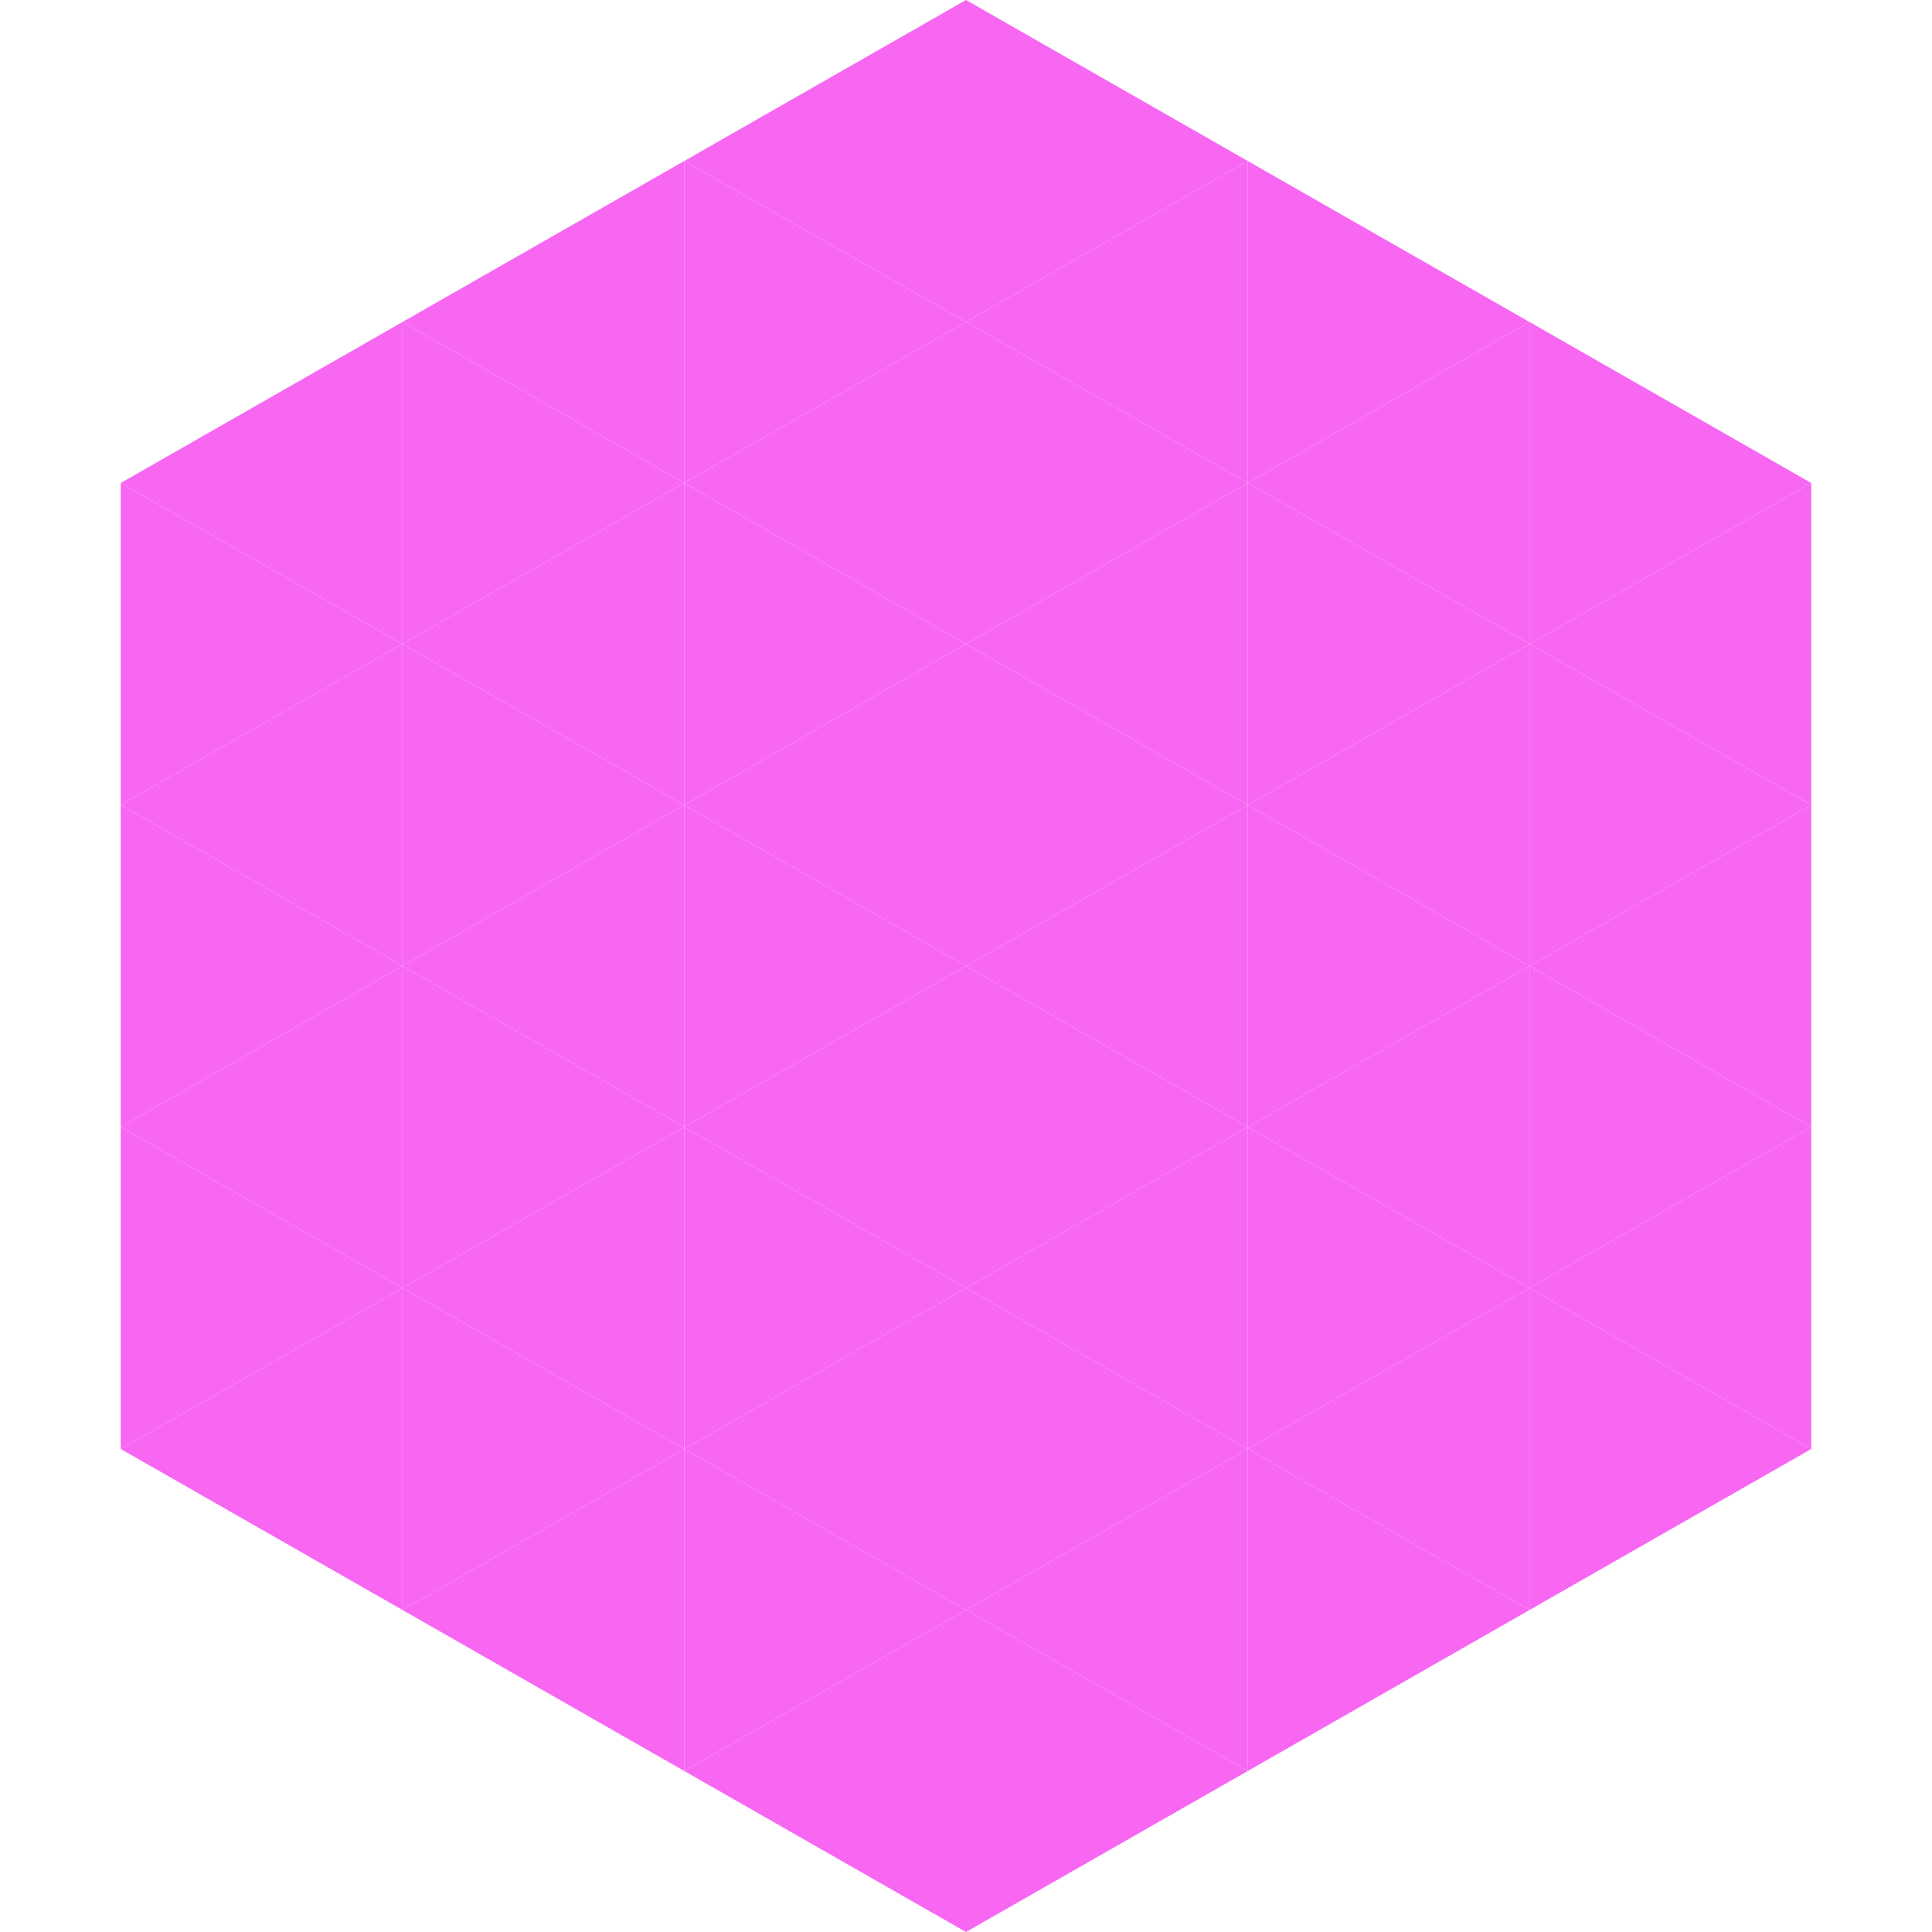 <?xml version="1.0"?>
<!-- Generated by SVGo -->
<svg width="240" height="240"
     xmlns="http://www.w3.org/2000/svg"
     xmlns:xlink="http://www.w3.org/1999/xlink">
<polygon points="50,40 15,60 50,80" style="fill:rgb(247,103,242)" />
<polygon points="190,40 225,60 190,80" style="fill:rgb(247,103,242)" />
<polygon points="15,60 50,80 15,100" style="fill:rgb(247,103,242)" />
<polygon points="225,60 190,80 225,100" style="fill:rgb(247,103,242)" />
<polygon points="50,80 15,100 50,120" style="fill:rgb(247,103,242)" />
<polygon points="190,80 225,100 190,120" style="fill:rgb(247,103,242)" />
<polygon points="15,100 50,120 15,140" style="fill:rgb(247,103,242)" />
<polygon points="225,100 190,120 225,140" style="fill:rgb(247,103,242)" />
<polygon points="50,120 15,140 50,160" style="fill:rgb(247,103,242)" />
<polygon points="190,120 225,140 190,160" style="fill:rgb(247,103,242)" />
<polygon points="15,140 50,160 15,180" style="fill:rgb(247,103,242)" />
<polygon points="225,140 190,160 225,180" style="fill:rgb(247,103,242)" />
<polygon points="50,160 15,180 50,200" style="fill:rgb(247,103,242)" />
<polygon points="190,160 225,180 190,200" style="fill:rgb(247,103,242)" />
<polygon points="15,180 50,200 15,220" style="fill:rgb(255,255,255); fill-opacity:0" />
<polygon points="225,180 190,200 225,220" style="fill:rgb(255,255,255); fill-opacity:0" />
<polygon points="50,0 85,20 50,40" style="fill:rgb(255,255,255); fill-opacity:0" />
<polygon points="190,0 155,20 190,40" style="fill:rgb(255,255,255); fill-opacity:0" />
<polygon points="85,20 50,40 85,60" style="fill:rgb(247,103,242)" />
<polygon points="155,20 190,40 155,60" style="fill:rgb(247,103,242)" />
<polygon points="50,40 85,60 50,80" style="fill:rgb(247,103,242)" />
<polygon points="190,40 155,60 190,80" style="fill:rgb(247,103,242)" />
<polygon points="85,60 50,80 85,100" style="fill:rgb(247,103,242)" />
<polygon points="155,60 190,80 155,100" style="fill:rgb(247,103,242)" />
<polygon points="50,80 85,100 50,120" style="fill:rgb(247,103,242)" />
<polygon points="190,80 155,100 190,120" style="fill:rgb(247,103,242)" />
<polygon points="85,100 50,120 85,140" style="fill:rgb(247,103,242)" />
<polygon points="155,100 190,120 155,140" style="fill:rgb(247,103,242)" />
<polygon points="50,120 85,140 50,160" style="fill:rgb(247,103,242)" />
<polygon points="190,120 155,140 190,160" style="fill:rgb(247,103,242)" />
<polygon points="85,140 50,160 85,180" style="fill:rgb(247,103,242)" />
<polygon points="155,140 190,160 155,180" style="fill:rgb(247,103,242)" />
<polygon points="50,160 85,180 50,200" style="fill:rgb(247,103,242)" />
<polygon points="190,160 155,180 190,200" style="fill:rgb(247,103,242)" />
<polygon points="85,180 50,200 85,220" style="fill:rgb(247,103,242)" />
<polygon points="155,180 190,200 155,220" style="fill:rgb(247,103,242)" />
<polygon points="120,0 85,20 120,40" style="fill:rgb(247,103,242)" />
<polygon points="120,0 155,20 120,40" style="fill:rgb(247,103,242)" />
<polygon points="85,20 120,40 85,60" style="fill:rgb(247,103,242)" />
<polygon points="155,20 120,40 155,60" style="fill:rgb(247,103,242)" />
<polygon points="120,40 85,60 120,80" style="fill:rgb(247,103,242)" />
<polygon points="120,40 155,60 120,80" style="fill:rgb(247,103,242)" />
<polygon points="85,60 120,80 85,100" style="fill:rgb(247,103,242)" />
<polygon points="155,60 120,80 155,100" style="fill:rgb(247,103,242)" />
<polygon points="120,80 85,100 120,120" style="fill:rgb(247,103,242)" />
<polygon points="120,80 155,100 120,120" style="fill:rgb(247,103,242)" />
<polygon points="85,100 120,120 85,140" style="fill:rgb(247,103,242)" />
<polygon points="155,100 120,120 155,140" style="fill:rgb(247,103,242)" />
<polygon points="120,120 85,140 120,160" style="fill:rgb(247,103,242)" />
<polygon points="120,120 155,140 120,160" style="fill:rgb(247,103,242)" />
<polygon points="85,140 120,160 85,180" style="fill:rgb(247,103,242)" />
<polygon points="155,140 120,160 155,180" style="fill:rgb(247,103,242)" />
<polygon points="120,160 85,180 120,200" style="fill:rgb(247,103,242)" />
<polygon points="120,160 155,180 120,200" style="fill:rgb(247,103,242)" />
<polygon points="85,180 120,200 85,220" style="fill:rgb(247,103,242)" />
<polygon points="155,180 120,200 155,220" style="fill:rgb(247,103,242)" />
<polygon points="120,200 85,220 120,240" style="fill:rgb(247,103,242)" />
<polygon points="120,200 155,220 120,240" style="fill:rgb(247,103,242)" />
<polygon points="85,220 120,240 85,260" style="fill:rgb(255,255,255); fill-opacity:0" />
<polygon points="155,220 120,240 155,260" style="fill:rgb(255,255,255); fill-opacity:0" />
</svg>
